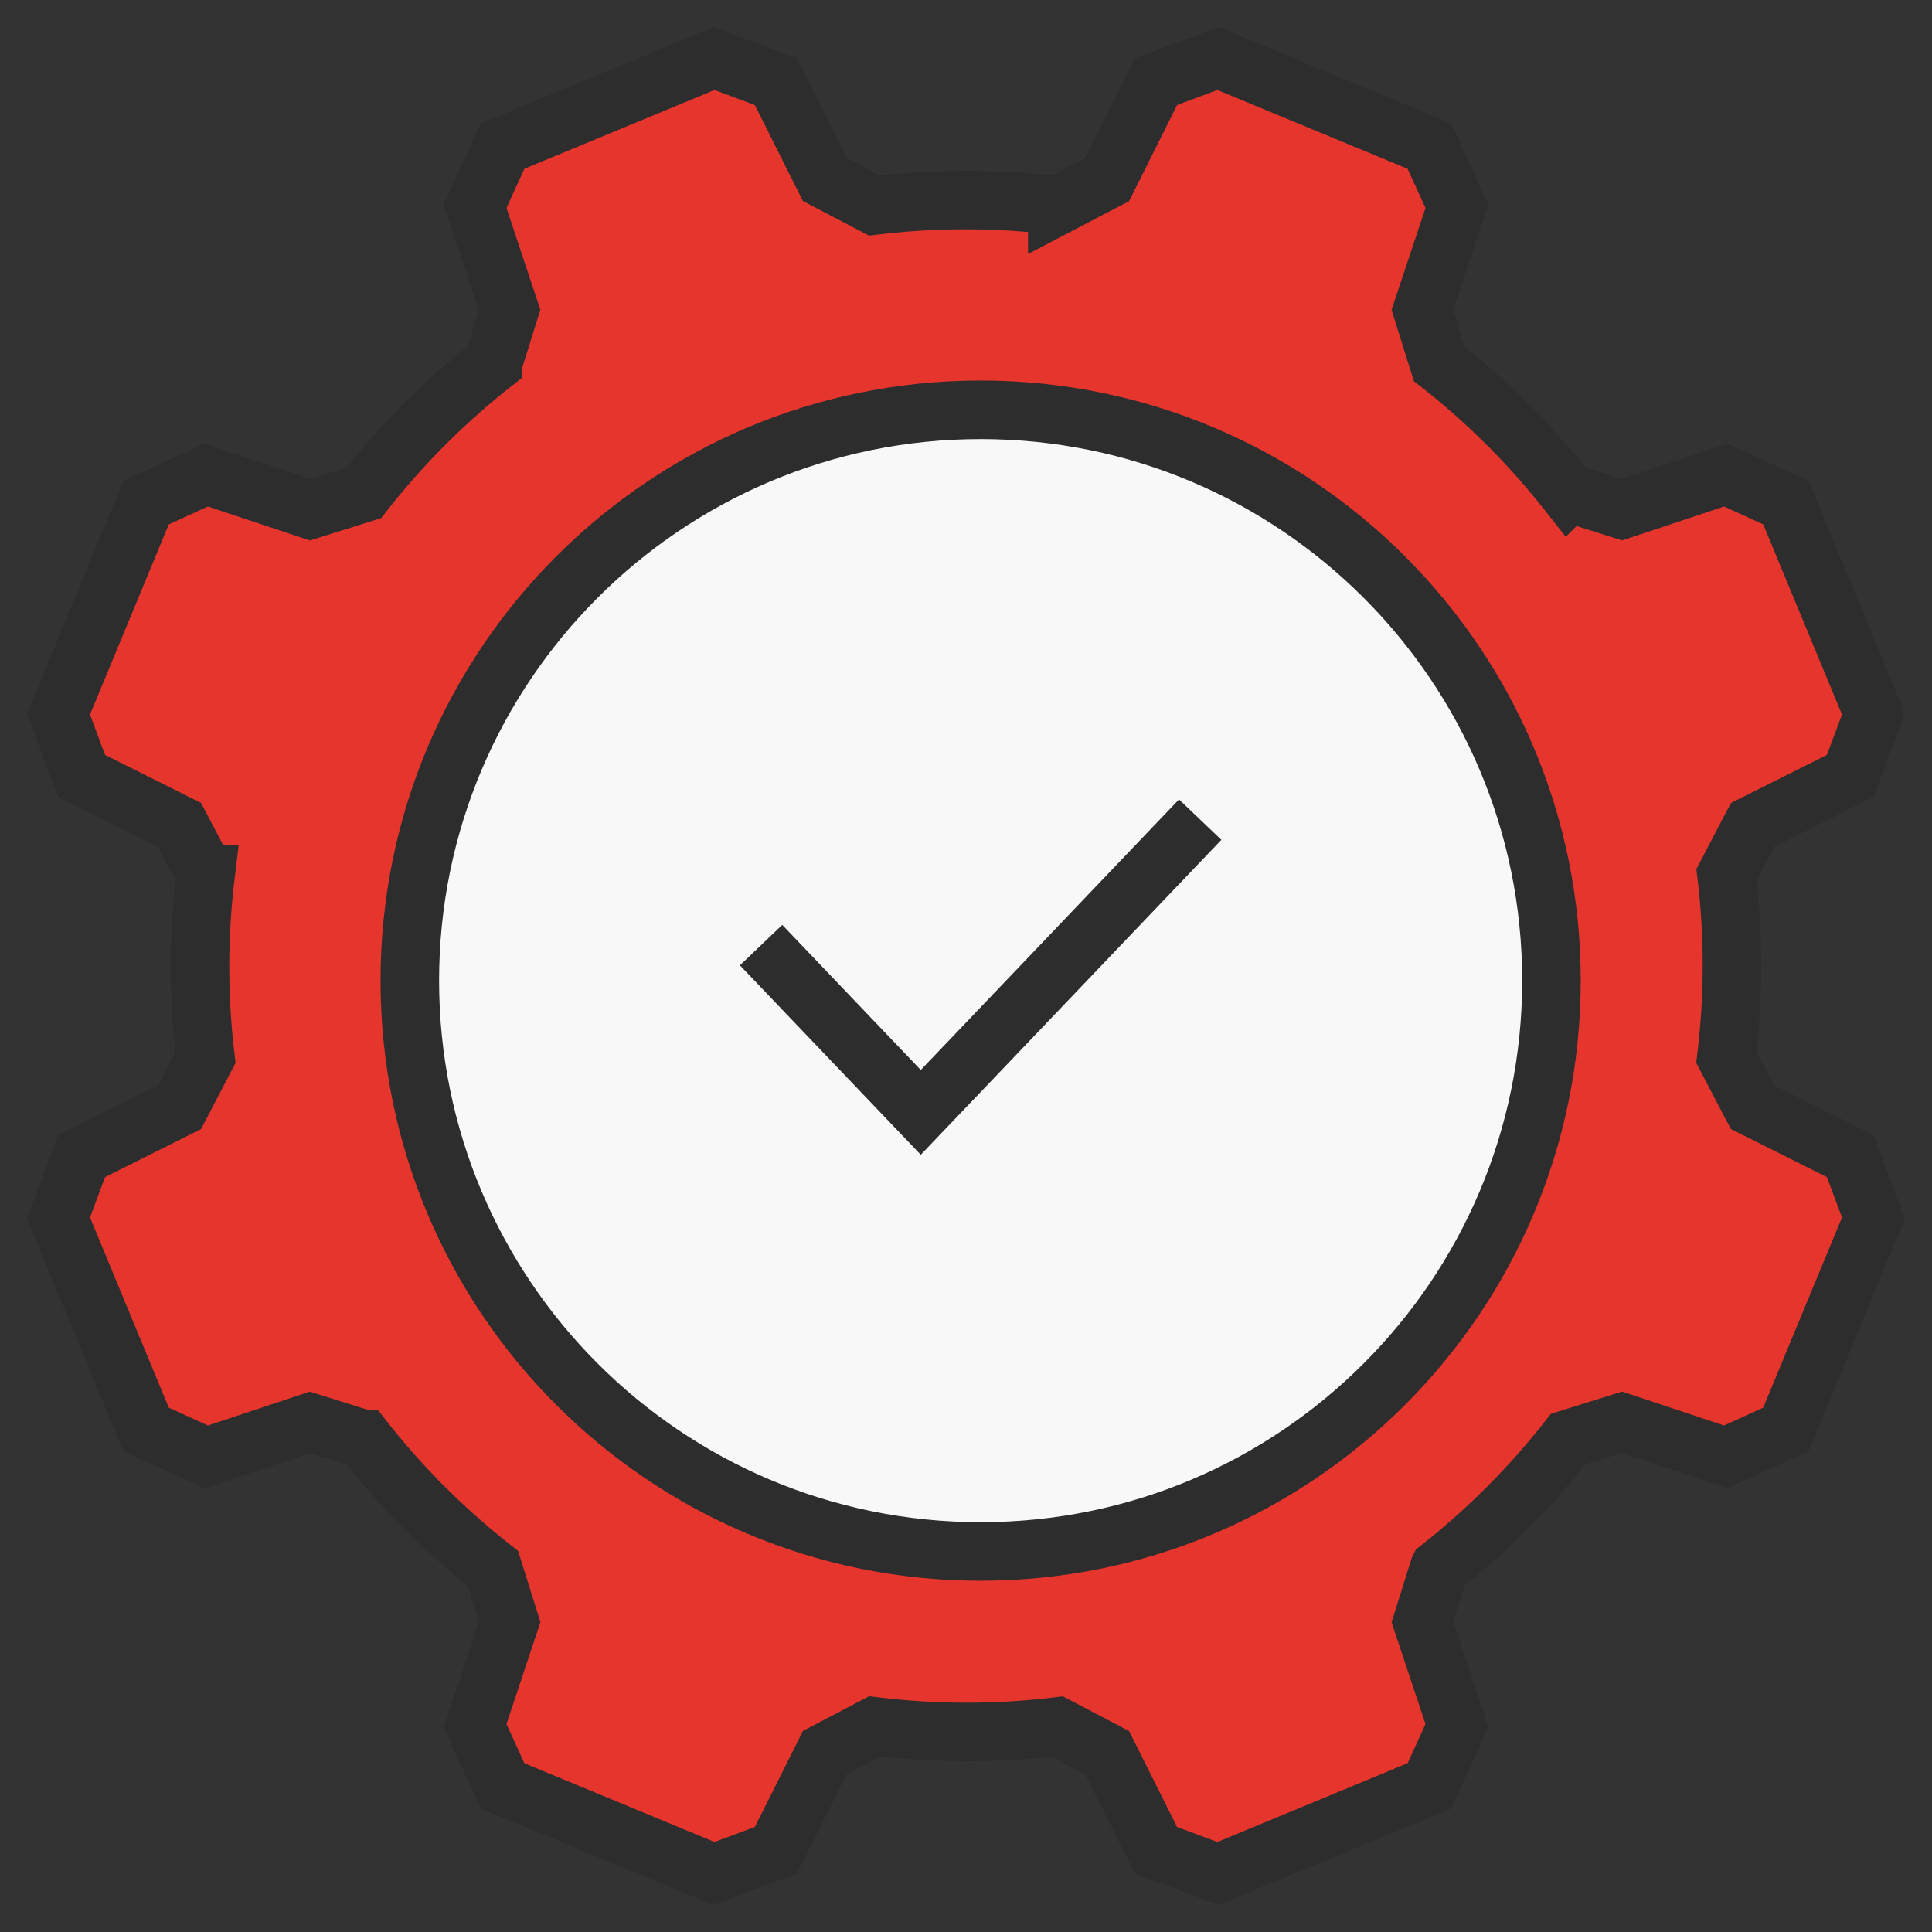 <svg width="66" height="66" xmlns="http://www.w3.org/2000/svg"><rect width="100%" height="100%" fill="#333333" stroke="none"/><g stroke="#2D2D2D" stroke-width="2" fill="none" fill-rule="evenodd"><path d="M64 24.392l-2.992-7.225-2.054-.937-3.546 1.18-1.83-.574a26.051 26.051 0 0 0-4.416-4.409l-.574-1.831 1.183-3.549-.94-2.055L41.608 2l-2.116.79-1.673 3.347c-.628.326-1.073.56-1.7.888a25.919 25.919 0 0 0-6.24-.005c-.627-.328-1.074-.56-1.7-.889l-1.673-3.34c-.813-.305-1.3-.487-2.116-.791l-7.223 2.992-.938 2.055 1.18 3.545-.574 1.83a26.035 26.035 0 0 0-4.408 4.416l-1.831.574-3.55-1.182-2.054.937L2 24.392c.303.813.486 1.3.789 2.116l3.345 1.673c.33.627.562 1.074.89 1.7a25.99 25.99 0 0 0-.006 6.24c-.326.627-.56 1.074-.887 1.7L2.79 39.493 2 41.61l2.992 7.223 2.054.938 3.546-1.18 1.83.574a25.985 25.985 0 0 0 4.414 4.408c.214.675.363 1.156.575 1.831l-1.182 3.55.938 2.054L24.39 64c.815-.304 1.301-.484 2.116-.789l1.675-3.345 1.7-.89c2.052.25 4.145.258 6.239.004.628.328 1.073.56 1.7.89l1.672 3.341c.815.305 1.301.485 2.116.789l7.223-2.992c.363-.79.578-1.264.94-2.054l-1.182-3.546c.213-.674.364-1.155.575-1.83a26.102 26.102 0 0 0 4.409-4.416c.674-.212 1.156-.361 1.831-.573l3.55 1.182 2.054-.938L64 41.61l-.79-2.116-3.345-1.675c-.33-.627-.562-1.073-.89-1.7.249-2.052.259-4.145.005-6.239.327-.626.56-1.075.889-1.7l3.34-1.672.791-2.116z" fill="#E5352D"/><path d="M53 33.5C53 44.27 44.27 53 33.5 53S14 44.27 14 33.5 22.73 14 33.5 14 53 22.73 53 33.5z" fill="#F8F8F8"/><path d="M41 28l-9.545 10L26 32.286"/></g></svg>